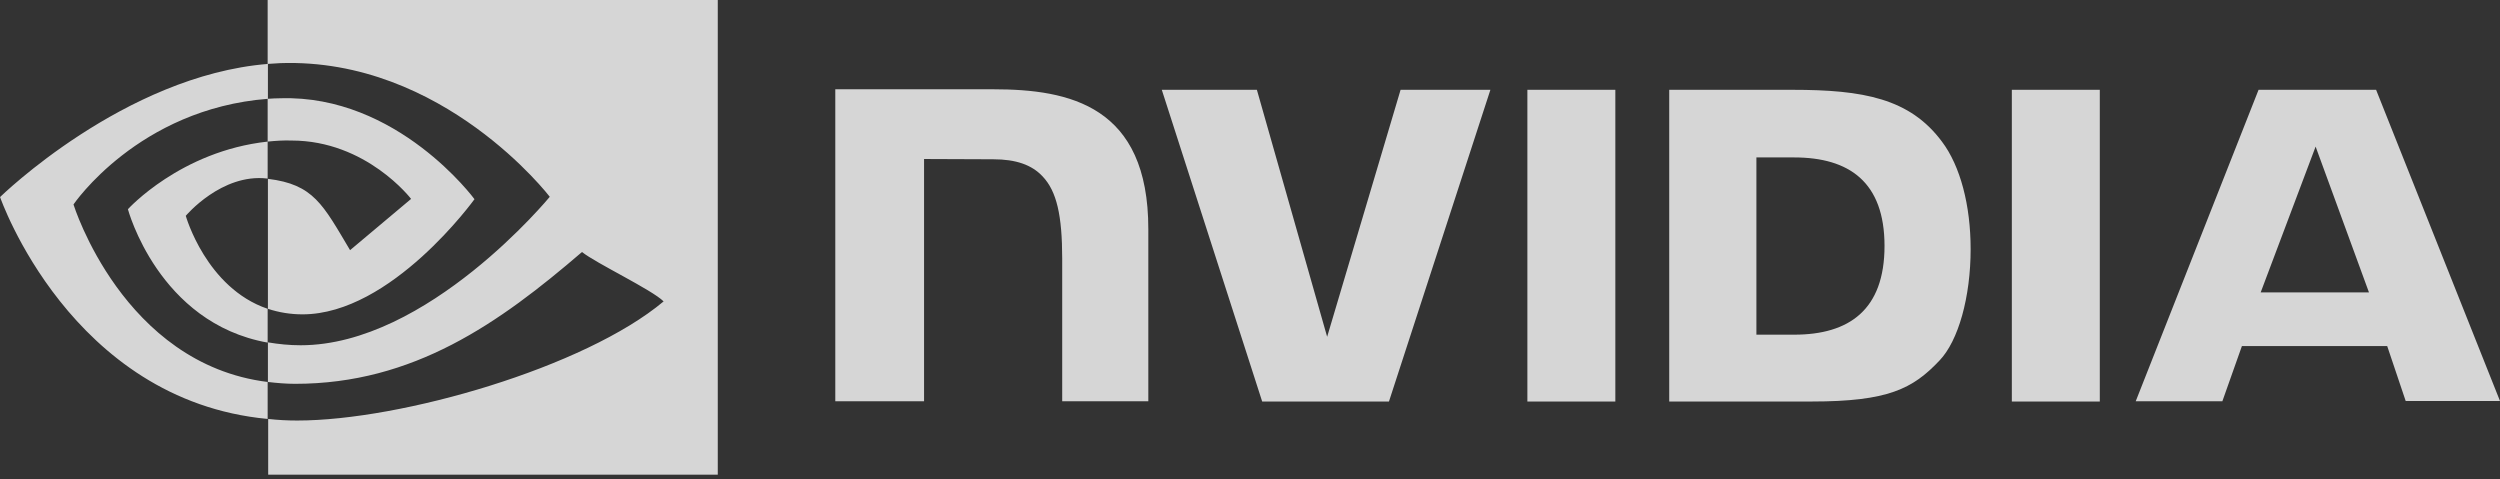 <svg width="146" height="28" viewBox="0 0 146 28" fill="none" xmlns="http://www.w3.org/2000/svg">
<rect x="0" y="0" width="146" height="28" fill="#333333" stroke="none"/>
<path d="M89.199 5.245V23.448H94.336V5.245H89.199ZM48.781 5.214V23.433H53.965V9.286L58.006 9.302C59.333 9.302 60.259 9.626 60.891 10.305C61.709 11.168 62.033 12.572 62.033 15.118V23.433H67.062V13.374C67.062 6.186 62.48 5.214 58.006 5.214H48.781ZM97.483 5.245V23.448H105.813C110.256 23.448 111.706 22.708 113.264 21.057C114.375 19.9 115.085 17.339 115.085 14.547C115.085 11.986 114.483 9.703 113.419 8.284C111.536 5.738 108.791 5.245 104.687 5.245H97.483ZM102.574 9.194H104.78C107.988 9.194 110.056 10.629 110.056 14.362C110.056 18.095 107.988 19.545 104.78 19.545H102.574V9.194ZM81.794 5.245L77.505 19.669L73.402 5.245H67.849L73.711 23.448H81.115L87.039 5.245H81.794ZM117.491 23.448H122.628V5.245H117.491V23.448ZM131.9 5.245L124.726 23.433H129.786L130.928 20.209H139.412L140.492 23.417H145.999L138.764 5.245H131.9ZM135.232 8.561L138.348 17.077H132.023L135.232 8.561Z" fill="white" fill-opacity="0.8"/>
<path d="M15.631 8.269V5.77C15.878 5.754 16.125 5.739 16.372 5.739C23.221 5.523 27.71 11.632 27.71 11.632C27.71 11.632 22.866 18.358 17.667 18.358C16.973 18.358 16.294 18.25 15.646 18.034V10.444C18.315 10.768 18.855 11.94 20.444 14.609L24.008 11.616C24.008 11.616 21.401 8.207 17.019 8.207C16.557 8.191 16.094 8.222 15.631 8.269ZM15.631 0V3.733L16.372 3.687C25.89 3.363 32.107 11.493 32.107 11.493C32.107 11.493 24.98 20.163 17.559 20.163C16.911 20.163 16.279 20.101 15.646 19.993V22.307C16.171 22.369 16.711 22.415 17.235 22.415C24.146 22.415 29.145 18.882 33.989 14.717C34.791 15.365 38.077 16.923 38.755 17.602C34.158 21.458 23.437 24.559 17.359 24.559C16.773 24.559 16.217 24.528 15.662 24.466V27.721H41.918V0L15.631 0ZM15.631 18.034V20.008C9.244 18.867 7.47 12.218 7.47 12.218C7.47 12.218 10.54 8.824 15.631 8.269V10.428H15.616C12.947 10.104 10.849 12.604 10.849 12.604C10.849 12.604 12.037 16.815 15.631 18.034ZM4.292 11.94C4.292 11.94 8.072 6.356 15.646 5.77V3.733C7.254 4.412 0.004 11.508 0.004 11.508C0.004 11.508 4.107 23.387 15.631 24.466V22.307C7.177 21.258 4.292 11.94 4.292 11.94Z" fill="white" fill-opacity="0.8"/>
</svg>
